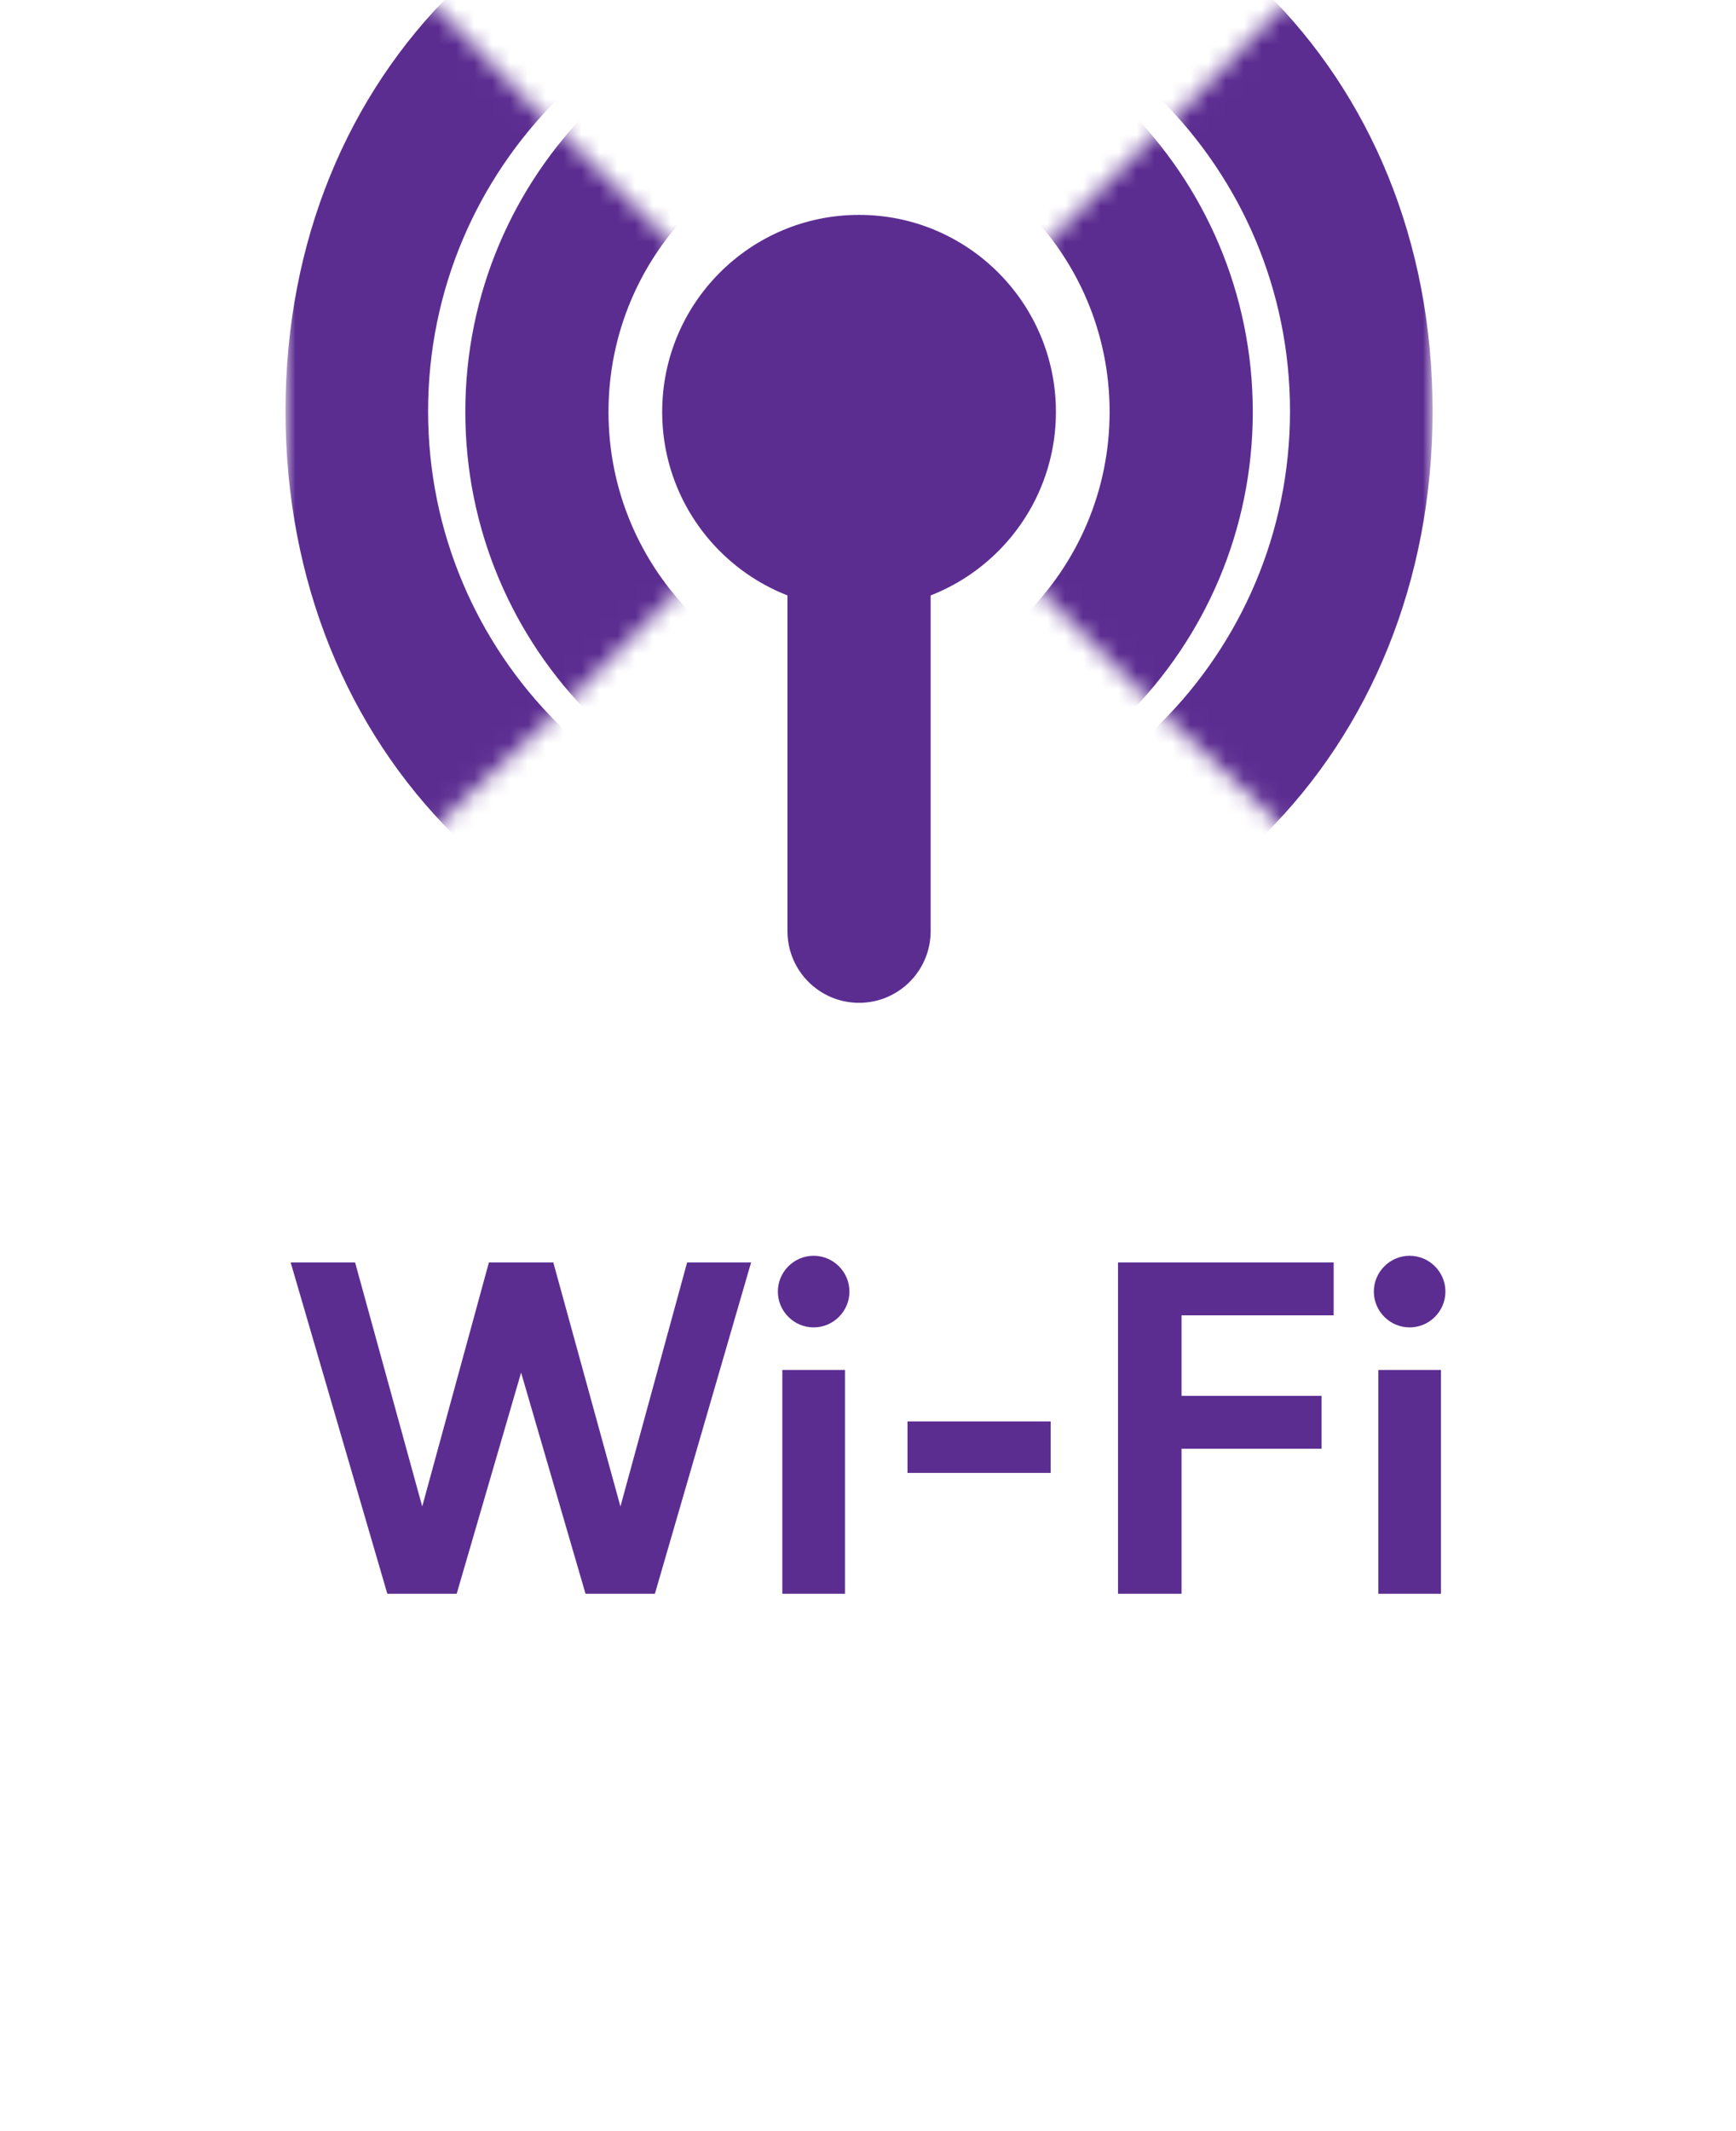 <?xml version="1.0" encoding="UTF-8"?>
<svg xmlns="http://www.w3.org/2000/svg" width="97" height="119" viewBox="0 0 97 119" fill="none">
  <path d="M36.592 89L41.967 70.5H38.392L34.667 84.125L30.917 70.5H27.317L23.592 84.125L19.842 70.5H16.242L21.642 89H25.517L29.117 76.65L32.717 89H36.592ZM45.463 70.125C44.363 70.125 43.463 71.025 43.463 72.125C43.463 73.225 44.363 74.125 45.463 74.125C46.563 74.125 47.463 73.225 47.463 72.125C47.463 71.025 46.563 70.125 45.463 70.125ZM47.213 89V76.5H43.713V89H47.213ZM58.707 82.25V79.375H50.707V82.25H58.707ZM66.019 73.45H74.519V70.5H62.469V89H66.019V80.9H73.844V77.95H66.019V73.45ZM78.764 70.125C77.664 70.125 76.764 71.025 76.764 72.125C76.764 73.225 77.664 74.125 78.764 74.125C79.864 74.125 80.764 73.225 80.764 72.125C80.764 71.025 79.864 70.125 78.764 70.125ZM80.514 89V76.5H77.014V89H80.514Z" fill="#5C2D91"></path>
  <mask id="mask0_861_14677" style="mask-type:alpha" maskUnits="userSpaceOnUse" x="16" y="0" width="64" height="63">
    <rect x="16" width="64" height="63" fill="white"></rect>
  </mask>
  <g mask="url(#mask0_861_14677)">
    <circle cx="48" cy="23" r="11" fill="#5C2D91"></circle>
    <mask id="mask1_861_14677" style="mask-type:alpha" maskUnits="userSpaceOnUse" x="51" y="-5" width="58" height="60">
      <path fill-rule="evenodd" clip-rule="evenodd" d="M53.556 29.161C50.701 26.48 50.601 21.979 53.333 19.174L74.15 -2.201C76.812 -4.935 81.174 -5.033 83.956 -2.421L106.333 18.589C109.188 21.269 109.289 25.77 106.557 28.576L80.945 54.875L53.556 29.161Z" fill="white"></path>
    </mask>
    <g mask="url(#mask1_861_14677)">
      <path fill-rule="evenodd" clip-rule="evenodd" d="M14.869 22.963C14.869 42.052 28.971 55.105 47.458 55.552C65.945 55.999 80.047 42.052 80.047 22.963C80.047 3.874 65.945 -9.626 47.458 -9.626C28.971 -9.626 14.869 3.874 14.869 22.963ZM72.08 22.963C72.08 36.561 61.056 47.585 47.458 47.585C33.86 47.585 22.837 36.561 22.837 22.963C22.837 9.365 33.86 -1.658 47.458 -1.658C61.056 -1.658 72.08 9.365 72.08 22.963Z" fill="#5C2D91"></path>
    </g>
    <mask id="mask2_861_14677" style="mask-type:alpha" maskUnits="userSpaceOnUse" x="51" y="-1" width="48" height="51">
      <path fill-rule="evenodd" clip-rule="evenodd" d="M53.543 28.419C50.81 25.685 50.81 21.253 53.543 18.519L70.113 1.95C72.846 -0.784 77.278 -0.784 80.012 1.95L96.581 18.519C99.315 21.253 99.315 25.685 96.581 28.419L75.062 49.938L53.543 28.419Z" fill="white"></path>
    </mask>
    <g mask="url(#mask2_861_14677)">
      <path fill-rule="evenodd" clip-rule="evenodd" d="M22 23C22 36.255 32.745 47 46 47C59.255 47 70 36.255 70 23C70 9.745 59.255 -1 46 -1C32.745 -1 22 9.745 22 23ZM62 23C62 31.837 54.837 39 46 39C37.163 39 30 31.837 30 23C30 14.163 37.163 7 46 7C54.837 7 62 14.163 62 23Z" fill="#5C2D91"></path>
    </g>
    <mask id="mask3_861_14677" style="mask-type:alpha" maskUnits="userSpaceOnUse" x="-13" y="-5" width="58" height="60">
      <path fill-rule="evenodd" clip-rule="evenodd" d="M42.444 29.161C45.299 26.48 45.399 21.979 42.667 19.174L21.851 -2.201C19.188 -4.935 14.826 -5.033 12.044 -2.421L-10.333 18.589C-13.188 21.269 -13.289 25.77 -10.557 28.576L15.055 54.875L42.444 29.161Z" fill="white"></path>
    </mask>
    <g mask="url(#mask3_861_14677)">
      <path fill-rule="evenodd" clip-rule="evenodd" d="M81.131 22.963C81.131 42.052 67.029 55.105 48.542 55.552C30.055 55.999 15.953 42.052 15.953 22.963C15.953 3.874 30.055 -9.626 48.542 -9.626C67.029 -9.626 81.131 3.874 81.131 22.963ZM23.92 22.963C23.92 36.561 34.944 47.585 48.542 47.585C62.14 47.585 73.163 36.561 73.163 22.963C73.163 9.365 62.14 -1.658 48.542 -1.658C34.944 -1.658 23.92 9.365 23.92 22.963Z" fill="#5C2D91"></path>
    </g>
    <mask id="mask4_861_14677" style="mask-type:alpha" maskUnits="userSpaceOnUse" x="-3" y="-1" width="48" height="51">
      <path fill-rule="evenodd" clip-rule="evenodd" d="M42.457 28.419C45.19 25.685 45.19 21.253 42.457 18.519L25.887 1.95C23.154 -0.784 18.721 -0.784 15.988 1.95L-0.581 18.519C-3.315 21.253 -3.315 25.685 -0.581 28.419L20.938 49.938L42.457 28.419Z" fill="white"></path>
    </mask>
    <g mask="url(#mask4_861_14677)">
      <path fill-rule="evenodd" clip-rule="evenodd" d="M74 23C74 36.255 63.255 47 50 47C36.745 47 26 36.255 26 23C26 9.745 36.745 -1 50 -1C63.255 -1 74 9.745 74 23ZM34 23C34 31.837 41.163 39 50 39C58.837 39 66 31.837 66 23C66 14.163 58.837 7 50 7C41.163 7 34 14.163 34 23Z" fill="#5C2D91"></path>
    </g>
    <path d="M44 30H52V52C52 54.209 50.209 56 48 56V56C45.791 56 44 54.209 44 52V30Z" fill="#5C2D91"></path>
  </g>
</svg>
